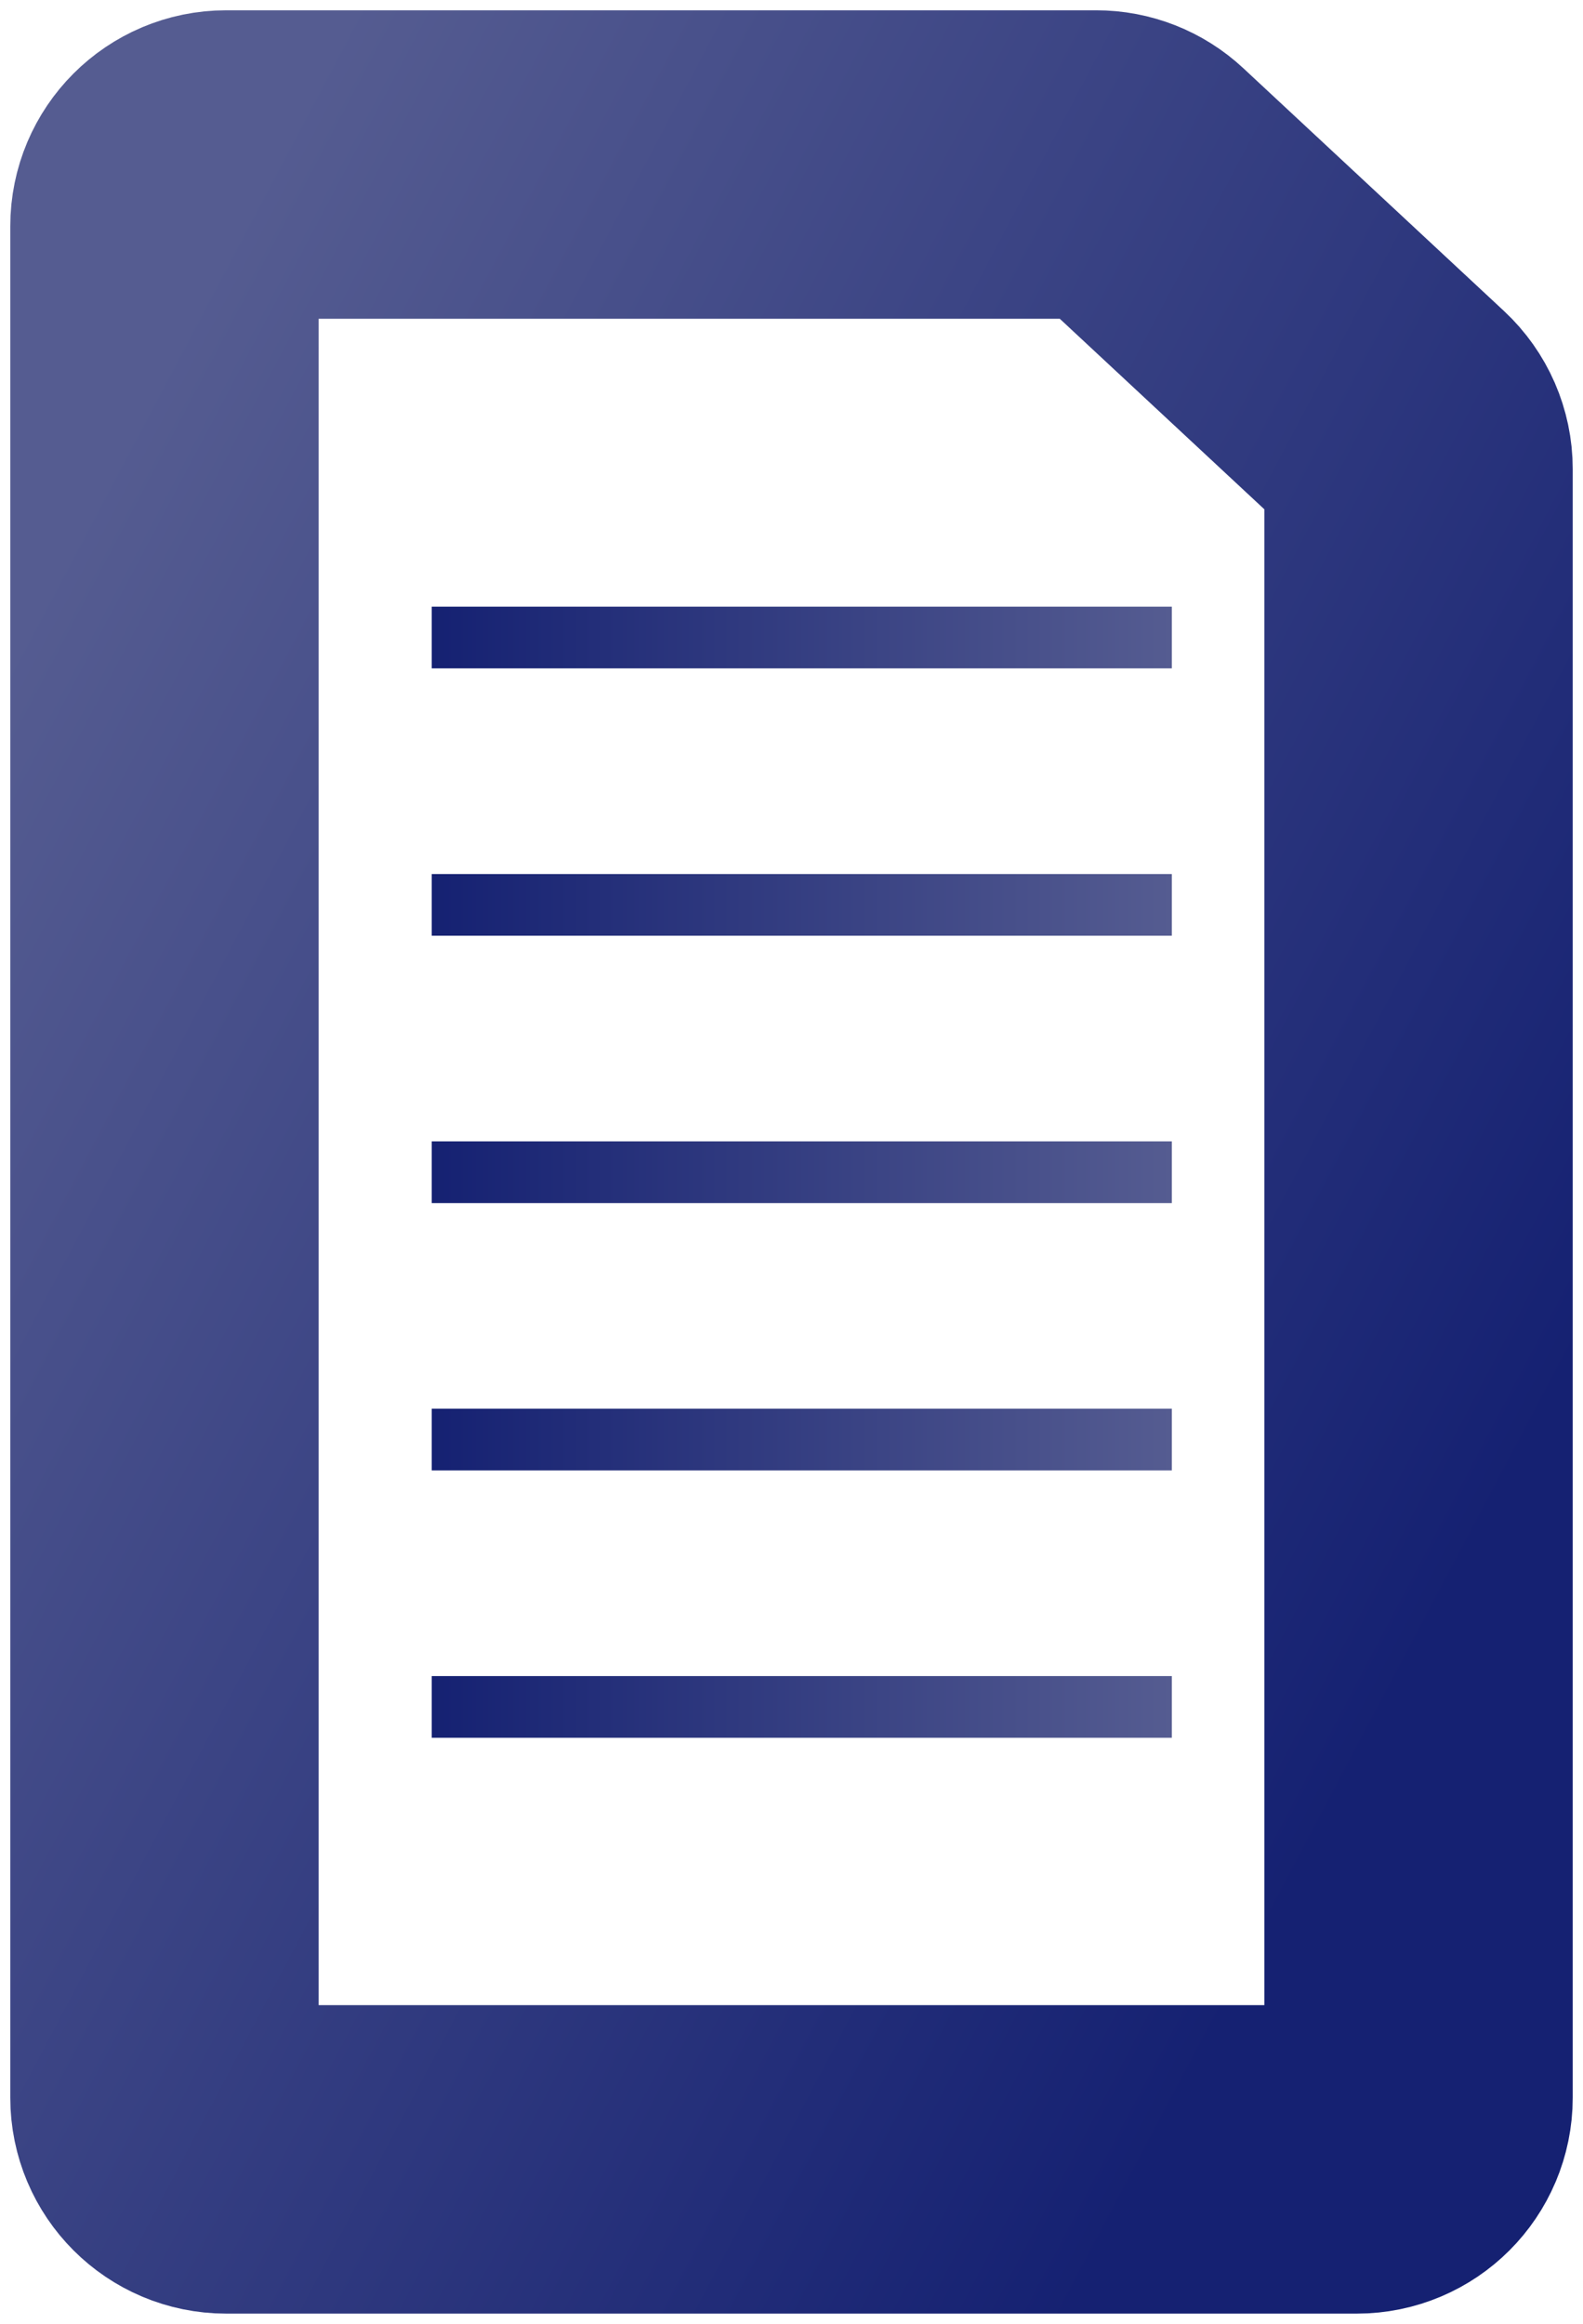 <svg width="77" height="113" viewBox="0 0 77 113" fill="none" xmlns="http://www.w3.org/2000/svg">
<path d="M38.5 105H66C67.657 105 69 103.657 69 102V22.806C69 21.973 68.654 21.178 68.044 20.61L61.75 14.75L55.364 8.804C54.809 8.287 54.078 8 53.32 8H11C9.343 8 8 9.343 8 11V102C8 103.657 9.343 105 11 105H38.5Z" stroke="url(#paint0_linear)" stroke-width="15" stroke-linecap="round"/>
<path d="M21 83H57" stroke="url(#paint1_linear)" stroke-width="3"/>
<path d="M21 70H57" stroke="url(#paint2_linear)" stroke-width="3"/>
<path d="M21 57H57" stroke="url(#paint3_linear)" stroke-width="3"/>
<path d="M21 44H57" stroke="url(#paint4_linear)" stroke-width="3"/>
<path d="M21 31H57" stroke="url(#paint5_linear)" stroke-width="3"/>
<defs>
<linearGradient id="paint0_linear" x1="11.148" y1="11.368" x2="85.01" y2="50.434" gradientUnits="userSpaceOnUse">
<stop stop-color="#555C91"/>
<stop offset="1" stop-color="#152172"/>
</linearGradient>
<linearGradient id="paint1_linear" x1="21" y1="80.5" x2="57" y2="80.5" gradientUnits="userSpaceOnUse">
<stop stop-color="#152172"/>
<stop offset="1" stop-color="#555C91"/>
</linearGradient>
<linearGradient id="paint2_linear" x1="21" y1="67.5" x2="57" y2="67.5" gradientUnits="userSpaceOnUse">
<stop stop-color="#152172"/>
<stop offset="1" stop-color="#555C91"/>
</linearGradient>
<linearGradient id="paint3_linear" x1="21" y1="54.5" x2="57" y2="54.5" gradientUnits="userSpaceOnUse">
<stop stop-color="#152172"/>
<stop offset="1" stop-color="#555C91"/>
</linearGradient>
<linearGradient id="paint4_linear" x1="21" y1="41.5" x2="57" y2="41.5" gradientUnits="userSpaceOnUse">
<stop stop-color="#152172"/>
<stop offset="1" stop-color="#555C91"/>
</linearGradient>
<linearGradient id="paint5_linear" x1="21" y1="28.5" x2="57" y2="28.5" gradientUnits="userSpaceOnUse">
<stop stop-color="#152172"/>
<stop offset="1" stop-color="#555C91"/>
</linearGradient>
</defs>
</svg>
